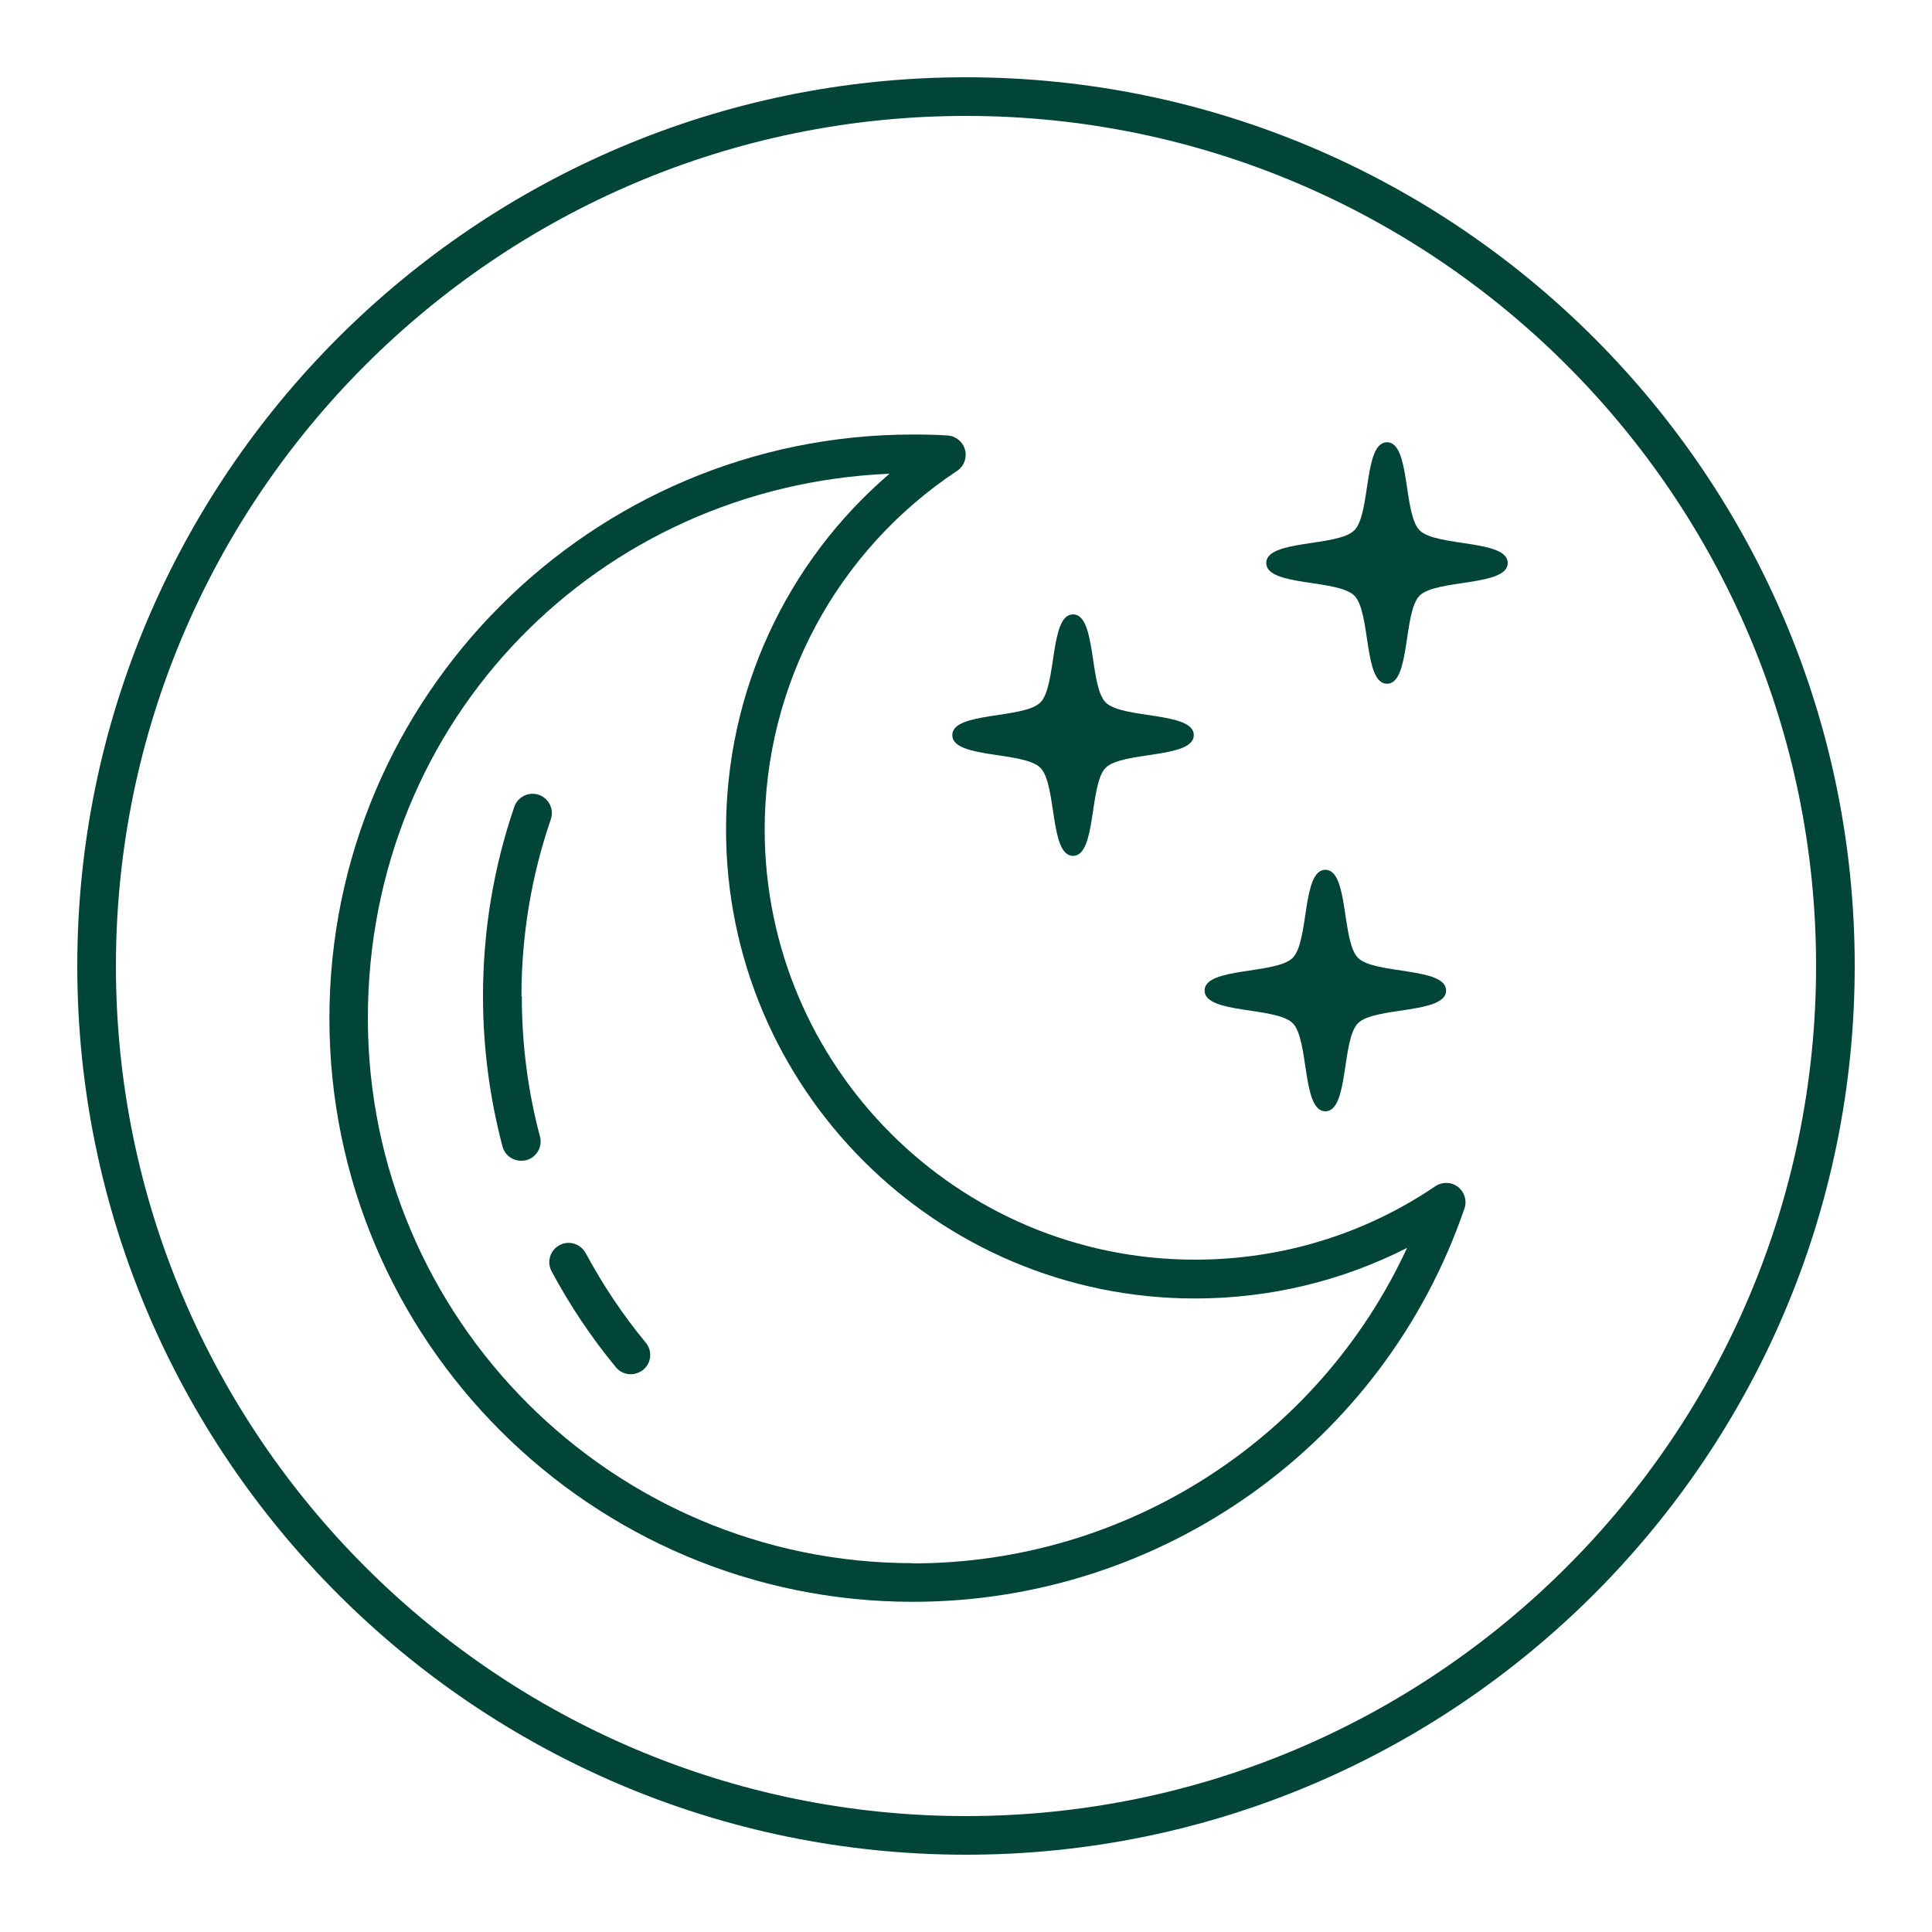 <svg width="64" height="64" viewBox="0 0 64 64" fill="none" xmlns="http://www.w3.org/2000/svg">
<path d="M32 61.44C15.77 61.44 2.56 48.23 2.56 32C2.56 15.77 15.77 2.56 32 2.56C48.23 2.56 61.44 15.77 61.44 32C61.44 48.23 48.23 61.44 32 61.44ZM32 3.84C16.474 3.84 3.84 16.474 3.84 32C3.84 47.526 16.474 60.16 32 60.16C47.526 60.16 60.16 47.526 60.16 32C60.16 16.474 47.526 3.84 32 3.84Z" fill="#004537"/>
<path d="M47.546 39.296C45.197 40.89 42.445 41.728 39.584 41.728C31.725 41.728 25.331 35.334 25.331 27.475C25.331 22.688 27.712 18.246 31.706 15.597C31.936 15.443 32.038 15.162 31.968 14.899C31.898 14.637 31.667 14.445 31.392 14.426C31.008 14.4 30.624 14.394 30.24 14.394C19.584 14.394 10.912 23.066 10.912 33.734C10.912 44.403 19.584 53.062 30.24 53.062C38.496 53.062 45.843 47.827 48.512 40.032C48.602 39.77 48.512 39.482 48.294 39.315C48.077 39.149 47.776 39.142 47.546 39.296ZM30.234 51.782C20.282 51.782 12.186 43.686 12.186 33.734C12.186 23.782 19.866 16.096 29.466 15.693C26.048 18.624 24.051 22.906 24.051 27.482C24.051 36.045 31.021 43.014 39.584 43.014C42.054 43.014 44.448 42.438 46.611 41.338C43.693 47.654 37.325 51.789 30.234 51.789V51.782Z" fill="#004537"/>
<path d="M17.274 32.998C17.274 30.995 17.6 29.024 18.246 27.142C18.362 26.81 18.182 26.445 17.85 26.33C17.517 26.214 17.152 26.394 17.037 26.726C16.346 28.742 16 30.854 16 32.998C16 34.682 16.218 36.358 16.646 37.978C16.723 38.266 16.979 38.451 17.267 38.451C17.318 38.451 17.376 38.445 17.434 38.432C17.773 38.342 17.978 37.99 17.888 37.651C17.485 36.141 17.286 34.579 17.286 33.005L17.274 32.998Z" fill="#004537"/>
<path d="M19.398 41.51C19.232 41.197 18.842 41.081 18.535 41.248C18.221 41.414 18.106 41.805 18.272 42.112C18.874 43.238 19.59 44.307 20.403 45.293C20.531 45.446 20.71 45.523 20.896 45.523C21.037 45.523 21.184 45.472 21.306 45.376C21.581 45.152 21.619 44.749 21.389 44.474C20.627 43.552 19.962 42.553 19.398 41.504V41.51Z" fill="#004537"/>
<path d="M31.546 24.352C31.546 25.133 33.914 24.883 34.464 25.434C35.014 25.984 34.765 28.352 35.546 28.352C36.327 28.352 36.077 25.984 36.627 25.434C37.178 24.883 39.546 25.133 39.546 24.352C39.546 23.571 37.178 23.821 36.627 23.27C36.077 22.72 36.327 20.352 35.546 20.352C34.765 20.352 35.014 22.72 34.464 23.27C33.914 23.821 31.546 23.571 31.546 24.352Z" fill="#004537"/>
<path d="M47.027 17.568C46.477 17.018 46.727 14.65 45.946 14.65C45.165 14.65 45.415 17.018 44.864 17.568C44.314 18.119 41.946 17.869 41.946 18.65C41.946 19.43 44.314 19.181 44.864 19.731C45.415 20.282 45.165 22.65 45.946 22.65C46.727 22.65 46.477 20.282 47.027 19.731C47.578 19.181 49.946 19.43 49.946 18.65C49.946 17.869 47.578 18.119 47.027 17.568Z" fill="#004537"/>
<path d="M42.822 33.894C43.373 34.445 43.123 36.813 43.904 36.813C44.685 36.813 44.435 34.445 44.986 33.894C45.536 33.344 47.904 33.593 47.904 32.813C47.904 32.032 45.536 32.282 44.986 31.731C44.435 31.181 44.685 28.813 43.904 28.813C43.123 28.813 43.373 31.181 42.822 31.731C42.272 32.282 39.904 32.032 39.904 32.813C39.904 33.593 42.272 33.344 42.822 33.894Z" fill="#004537"/>
</svg>
